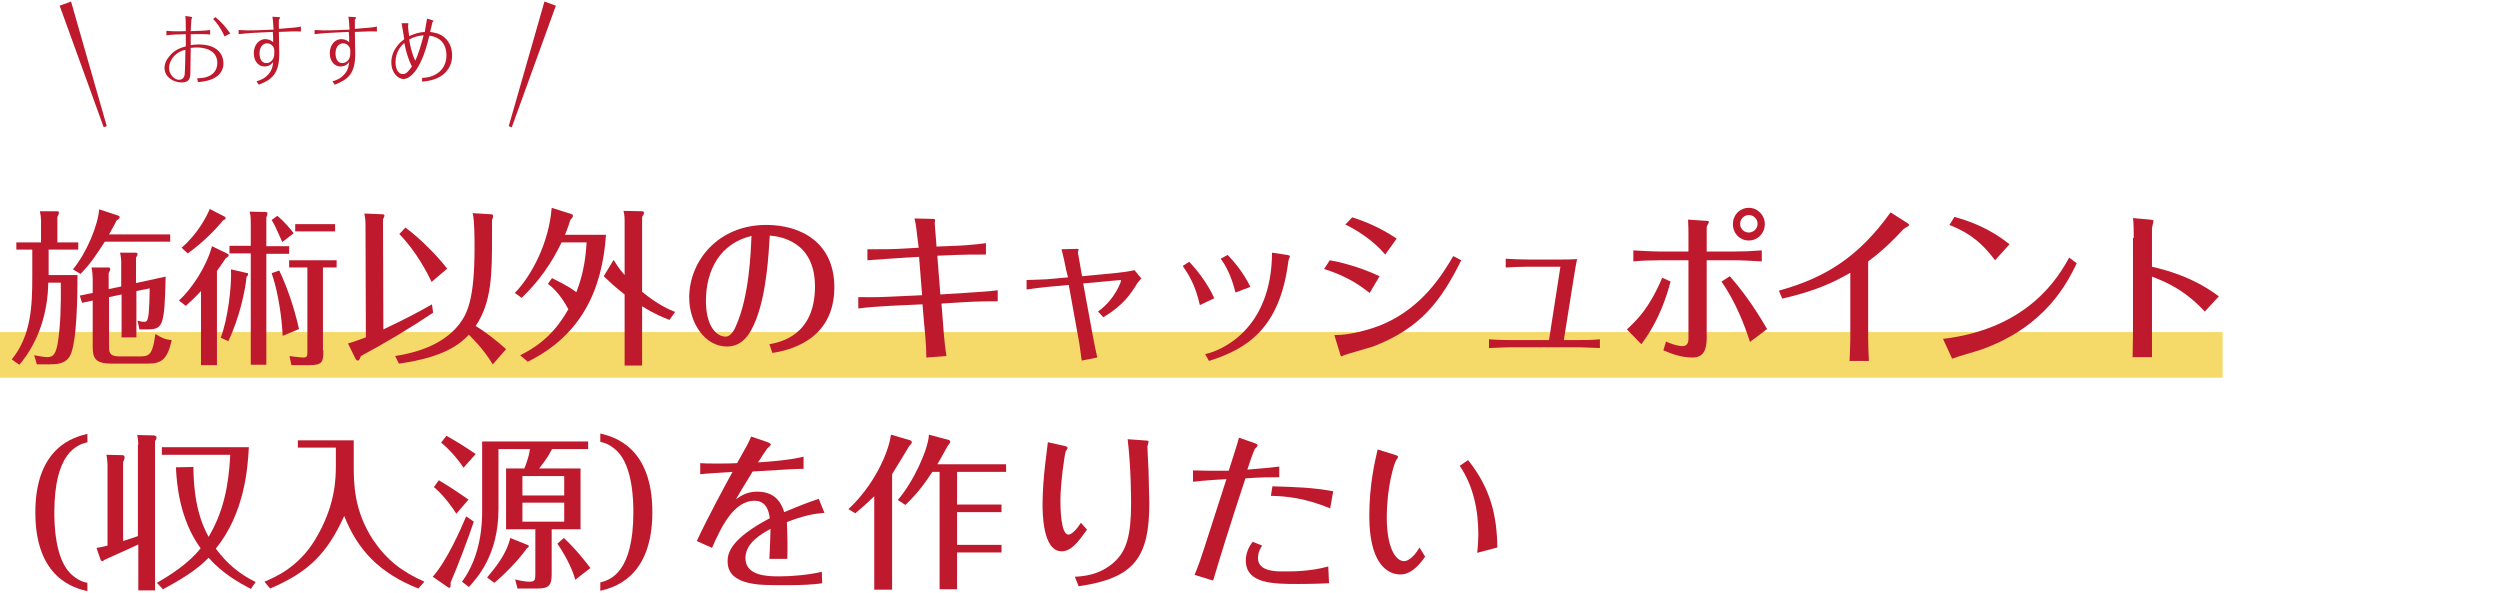 <?xml version="1.0" encoding="utf-8"?>
<!-- Generator: Adobe Illustrator 22.1.0, SVG Export Plug-In . SVG Version: 6.00 Build 0)  -->
<svg version="1.1" id="レイヤー_1" xmlns="http://www.w3.org/2000/svg" xmlns:xlink="http://www.w3.org/1999/xlink" x="0px"
	 y="0px" viewBox="0 0 658 156" style="enable-background:new 0 0 658 156;" xml:space="preserve">
<style type="text/css">
	.st0{fill:#F6DA69;}
	.st1{fill:#BE192C;}
</style>
<g>
	<rect y="87.4" class="st0" width="585" height="12"/>
	<g>
		<g>
			<path class="st1" d="M20.6,63.8v1.9h-7.8v6.7h7.6c0,4.7-0.1,18-2,21.3c-1.3,2.2-3.6,2.2-6,2.2H9.7L9,93.5
				c0.7,0.1,2.4,0.5,3.5,0.5c1.6,0,2.2-1,2.7-3.7c0.7-4.3,0.9-9.9,0.8-15.9h-3.3C12.6,82.2,10.2,90,5.1,96l-2-1.4
				c5.1-6.3,5.4-14,5.4-21.9v-7H4.3v-1.9h6.5v-5.6c0-0.9-0.1-1.7-0.3-2.6l4.5,0c0.2,0,0.5,0,0.5,0.4c0,0.3-0.2,0.7-0.4,1.1v6.7H20.6
				z M44.8,61.6v2H27.6c-2.2,3.3-3.4,5.4-6.4,8.5l-2-1.2c3.7-4.5,6.6-11.7,6.9-15.8l4.9,1.6c0.2,0.1,0.5,0.2,0.5,0.4
				c0,0.4-0.4,0.7-0.8,0.9c-0.3,0.6-1.1,2.2-2,3.7H44.8z M43.6,72.8c-0.3,13.3-0.7,13.9-5.1,13.9h-1.8l-0.5-2.3
				c0.7,0.2,1.2,0.3,1.7,0.3c0.8,0,0.9-0.4,1.1-1.3c0.3-1.3,0.4-6.3,0.4-7.5l-3.5,0.7v12.2h-3.9V77.5l-3.3,0.7v13
				c0,1.3,0,2.6,2.6,2.6h5.8c2.5,0,3.1-1,3.8-5.9c1.6,1,2.6,1.5,4.3,1.6c-1.2,5.4-2.9,6.2-6.4,6.2h-9.5c-4.3,0-4.9-1.5-4.9-4.5V79.1
				l-2.8,0.6L21,77.8l3.4-0.7v-3.8c0-0.9-0.1-1.9-0.3-2.9l4.4,0c0.2,0,0.5,0,0.5,0.4c0,0.3-0.1,0.5-0.4,1.1v4.2l3.3-0.7v-6.6
				c0-0.4-0.1-1.5-0.3-2.3l4,0c0.2,0,0.6,0,0.6,0.4c0,0.3-0.2,0.6-0.4,0.9v6.7L43.6,72.8z"/>
			<path class="st1" d="M47.1,79.1c3.3-3,7.2-8.8,8.7-14.3l3.9,1.9c0.1,0,0.5,0.3,0.5,0.5c0,0.3-0.3,0.4-0.8,0.8
				c-1.2,1.8-1.8,2.6-2.3,3.3v24.8h-4.2V76.6c-2.2,2.4-3.3,3.2-4,3.9L47.1,79.1z M59.1,57c0.1,0,0.3,0.3,0.3,0.4
				c0,0.3-0.3,0.4-0.7,0.6c-1.8,2.3-5.7,6.2-9.3,8.7l-1.6-1.5C52,61.6,54.4,57,55.2,55L59.1,57z M58.1,88.9c1.9-5.1,2.9-13.5,2.7-18
				l3.9,0.9c0.6,0.1,0.6,0.1,0.6,0.4c0,0.2-0.1,0.4-0.4,0.6c-0.3,3.4-1.8,10.7-4.8,17L58.1,88.9z M66,58.6c0-0.9,0-1.9-0.3-2.9
				l4.2,0.1c0.2,0,0.5,0.1,0.5,0.4c0,0.3-0.2,0.8-0.3,1v7.6h6v2h-6V96H66V66.7h-5.6v-2H66V58.6z M74.3,63.7c-0.3-0.7-1.7-3.7-2-4.4
				c-0.4-0.7-0.6-1-0.8-1.4l1.5-1.1c1.8,1.5,3.4,3.4,4.3,4.6L74.3,63.7z M74.4,88.4c-0.2-4.5-1.1-11.3-2.9-16.5l2-0.7
				c2.1,4.4,4,10,5.2,15.4L74.4,88.4z M85.1,92.2c0,2.9-0.1,3.9-3.6,3.9h-4.8l-0.5-2.4c1.9,0.3,3.3,0.4,3.6,0.4
				c1.1,0,1.1-0.4,1.1-1.7V70.4h-4.8v-1.9h12.5v1.9h-3.6V92.2z M88.2,60.9H77.7V59h10.5V60.9z"/>
			<path class="st1" d="M114,82.3c-6.1,4.1-12.5,7.9-19,11.4c-0.2,0.5-0.4,1.2-0.8,1.2c-0.3,0-0.4-0.2-0.6-0.4l-2-4.1
				c1.8-0.5,3.8-1.3,4.7-1.6l-0.1-29.6c0-1.5-0.2-2.6-0.3-3l4.8,0.2c0.2,0,0.5,0.1,0.5,0.4c0,0.1-0.1,0.4-0.4,0.9l0.1,29
				c6.3-3,9.3-4.6,12.8-6.6L114,82.3z M104,93.7c8.4-1.3,13.7-4.3,16.9-8.4c2.1-2.8,4-6.5,4-20.1c0-2.2,0-7.3-0.5-9.1l4.9,0.3
				c0.2,0,0.5,0.1,0.5,0.5c0,0.1-0.1,0.6-0.3,1c0,1.2,0,1.7,0,4.1c0,9.9,0,17.4-4.3,23.8c1.6,0.9,5.4,3.7,8,6.1l-3.5,4
				c-2.6-4.3-5.9-7.4-6.3-7.8c-2.1,2.2-6.1,5.9-18.4,7.6L104,93.7z M113.6,74.2c-1.1-2.3-4-8-8.5-12.6l1.6-1.7
				c3.6,2.6,8.2,7.2,11,10.8L113.6,74.2z"/>
			<path class="st1" d="M145.3,73.2c1.3,0.7,4,1.9,6.4,3.7c1.7-4.4,2.4-8.3,2.7-13.1h-6.6c-2.6,5.5-6.1,10.4-10.5,14.6l-1.8-1.3
				c4.4-4.5,9-13.2,9.7-22.4l5.1,1.6c0.2,0.1,0.5,0.2,0.5,0.5c0,0.4-0.4,0.8-0.7,1.1c-0.3,1-0.7,2.3-1.4,3.9h10.8
				c-1,14.4-6.4,26.4-20.6,33.4l-2-1.7c5.7-2.8,9.5-6.5,12.7-12.1c-0.6-1.1-2.4-4.5-5.4-6.7L145.3,73.2z M176.2,84.2
				c-1.5-0.6-3.9-1.5-7.2-3.6v15.6h-4.6V77.5c-2.6-2-3.7-3.1-5.5-4.8l2.6-4.3c0.7,1.1,1.1,1.9,2.9,4V58.8c0-1.6,0-2.1-0.3-3.3
				l4.8,0.1c0.3,0,0.6,0.1,0.6,0.4s-0.2,0.7-0.5,1.1v19.7c4,3.3,7.3,4.8,8.7,5.3L176.2,84.2z"/>
			<path class="st1" d="M202.5,90.6c2.7-0.5,12-2.2,12-15.2c0-12.1-9.5-13.2-11.9-13.4c-0.3,4.9-0.8,14.9-3.6,22.1
				c-1.6,4.1-3.7,7.1-7.7,7.1c-5.7,0-9.9-6.1-9.9-12.9c0-9.5,7.5-19.1,20.3-19.1c9.3,0,17.9,4.8,17.9,16.4
				c0,14.4-12.7,16.7-16.3,17.3L202.5,90.6z M185.8,79.2c0,6.7,2.8,9.4,5.2,9.4c1.5,0,2.5-2.3,2.7-2.8c3.5-7.8,3.9-19.3,4.1-23.7
				C189.7,64,185.8,70.9,185.8,79.2z"/>
			<path class="st1" d="M241.4,62c-0.1-1.2-0.4-3.3-0.7-4.5l4.4,0.1c1,0,1.1,0.1,1,0.5c-0.1,0.5-0.1,0.9,0,1.8l0.4,5l4.9-0.2
				c1.1,0,5.3-0.3,8.1-0.7l0,3c-3.3,0-5.9,0-7.8,0.1l-5,0.2l0.8,10.2l6.4-0.4c1.3-0.1,6.8-0.4,8.7-0.7v2.9c-1.5,0-4.8,0-8.4,0.2
				l-6.4,0.4l0.3,3.9c0.5,7,0.7,7.7,1,9.9l-5.3,0.4c0-1.5,0-3.1-0.6-9.3l-0.4-4.7l-8.6,0.4c-1.8,0.1-6.6,0.4-8.3,0.7v-3
				c1.1,0,4.7,0.1,8.1-0.1l8.7-0.4l-0.8-10.1l-5.2,0.3c-1.6,0.1-5.6,0.4-8.4,0.6l0-2.9h2.3c2.1,0,4,0,5.9-0.1l5.3-0.3L241.4,62z"/>
			<path class="st1" d="M280.6,71c-0.4-2-0.7-3.5-1.2-5.4l3.9-0.1c0.2,0,0.6,0,0.6,0.1c0,0.1-0.1,0.4-0.2,0.7c0,0.2,0,0.5,0.1,0.7
				l1,5.7l9.4-0.9c0.9-0.1,3.3-0.4,4.4-0.7l1.8,2.2c-0.4,0.4-0.6,0.7-1.1,1.3c-1.7,2.8-3.7,5.8-8.9,8.9l-1.4-1.5
				c4.7-3.4,6.1-8.1,6.1-8.2c0,0-0.1-0.1-0.2-0.1l-9.8,0.9l2.7,14.7c0.3,1.4,0.7,3.5,1,4.8l-4.1,0.8c-0.2-1.8-0.6-4.1-0.6-4.4
				l-2.8-15.5l-5.5,0.5c-1.3,0.1-4.3,0.5-5.6,0.7l0-2.5c1.6,0,4.8-0.2,5.4-0.2l5.5-0.5L280.6,71z"/>
			<path class="st1" d="M313,68.9c2,2.1,4.8,5.6,6.6,9.6l-3.8,1.8c-1.2-5.4-3-8.1-4.5-10.3L313,68.9z M338.8,67.1
				c0.5,0.1,0.7,0.2,0.7,0.4c0,0.2-0.4,1-0.4,1.2c-2.2,17.7-10.8,23.1-20.9,26.3l-1-1.8c3.9-0.8,17.5-6.2,17.6-26.7L338.8,67.1z
				 M323.1,67.1c1.3,1.3,4,4.3,6,8.4l-3.9,1.5c-0.4-1.3-1.3-5.4-3.9-8.9L323.1,67.1z"/>
			<path class="st1" d="M350,68.5c2.3,0.4,7.6,1.6,13.1,4.2l-2.6,4.4c-2.2-1.7-5.8-4.4-12-6.3L350,68.5z M351.2,88.2
				c4,0,9.1-1.3,12.9-2.9c10.1-4.4,15.3-12.6,18.4-17.9l2.1,1.1c-5.3,10.7-10.7,17.9-23.2,22.7c-1.2,0.4-7.3,2.1-7.7,2.3
				c-0.2,0.1-0.5,0.3-0.6,0.3c-0.2,0-0.4-0.5-0.4-0.7L351.2,88.2z M355.9,57.2c1.9,0.6,6.7,2.2,11.7,5.6l-3,4.2
				c-3.4-4-7.8-6.6-10.5-7.9L355.9,57.2z"/>
			<path class="st1" d="M410.7,70.2h-8.6c-1.5,0-4.3,0.1-5.8,0.2v-2.3c1.5,0.1,4.2,0.2,5.8,0.2h9.1c0.3,0,2.6,0,3.9-0.1
				c-0.4,1.7-0.6,3.3-0.9,5l-2.6,16.3h3.8c1.7,0,3.8,0,5.7-0.2v2.3c-2.1-0.1-5.5-0.2-5.6-0.2h-18c-0.2,0-3.7,0.1-5.6,0.2v-2.3
				c2.4,0.2,5.4,0.2,5.6,0.2h10.2L410.7,70.2z"/>
			<path class="st1" d="M428.2,86.7c2.7-2.5,5.9-5.6,9.3-13.6l2.2,1c-0.9,3.3-2.8,10-7.7,16.5L428.2,86.7z M444.4,61.7
				c0-0.2,0-2.3-0.1-3.9l4.4,0.3c0.2,0,1.1,0,1.1,0.3c0,0.2-0.6,1.1-0.6,1.4v6.4h7.2c2.4,0,4.8-0.1,7.3-0.3v2.9
				c-1.8-0.1-5.3-0.3-7.2-0.3h-7.3V89c0,3.1-0.9,5.1-3.7,5.1c-2.7,0-5.2-0.8-7.7-1.9l0.7-2.3c2.7,1.2,4.1,1.2,4.3,1.2
				c1.3,0,1.6-0.9,1.6-2V68.5h-7.5c-1.8,0-5.3,0.1-7,0.3v-2.9c1.9,0.1,5.1,0.3,7,0.3h7.5V61.7z M460.6,90
				c-1.5-4.7-3.9-10.7-7.5-15.9l2.2-1.4c2.5,2.9,5.8,7,9.8,13.9L460.6,90z M460.3,54.7c2.3,0,4.2,1.9,4.2,4.3c0,2.3-1.8,4.3-4.2,4.3
				c-2.3,0-4.2-1.8-4.2-4.3S458,54.7,460.3,54.7z M460.3,56.6c-1.3,0-2.3,1.1-2.3,2.3c0,1.4,1.1,2.3,2.3,2.3c1.2,0,2.3-1,2.3-2.3
				C462.6,57.7,461.6,56.6,460.3,56.6z"/>
			<path class="st1" d="M468.2,76.5c12.3-3.4,21-8.9,29.4-20.6l4.4,2.8c0.2,0.1,0.5,0.4,0.5,0.5c0,0.3-1.3,0.9-1.5,1.1
				c-2,2.2-5.2,5.5-9.3,8.5v20.3c0,2,0.1,3.9,0.2,5.9h-5.1c0.1-1.6,0.2-4.9,0.2-5.7V71.8c-4.6,2.6-8.9,4.7-17.9,6.8L468.2,76.5z"/>
			<path class="st1" d="M546.6,69.3c-2.4,4.9-8,16.6-25.1,22.7c-1.1,0.4-6.5,1.9-7.7,2.4l-2.4-5.2c22.5-2.7,30.4-16.3,33.2-21.4
				L546.6,69.3z M525.1,68.5c-3.2-4.2-6.2-7-12-9.3l1.3-2.1c7.9,2.1,12.5,5.6,14.5,7.2L525.1,68.5z"/>
			<path class="st1" d="M561.6,62.6c0-1.4,0-3.9-0.2-5.2l4.5,0.4c0.2,0,0.9,0.1,0.9,0.3c0,0.3-0.4,1.7-0.4,2.1v10
				c3.4,0.8,10.7,2.6,17.6,7.8l-3.7,4c-5.6-6.1-11.1-8.1-13.9-9.2v12.1c0,3.1,0,6,0,9.1h-5.1c0.1-2.7,0.1-7.7,0.1-9.1V62.6z"/>
			<path class="st1" d="M23,155.6c-3.3-0.8-13.7-3.3-13.7-20.7s10.4-19.9,13.7-20.7v2.2c-2.8,0.7-8.7,2.8-8.7,18.5
				c0,2.7,0.1,12,4.3,16.1c1.8,1.7,3.3,2.2,4.4,2.4V155.6z"/>
			<path class="st1" d="M36.4,117c0-0.7-0.1-1.8-0.3-2.5l4.4,0.1c0.2,0,0.7,0.2,0.7,0.5c0,0.4-0.2,0.7-0.4,1v39.3h-4.4v-12.1
				c-1.4,0.7-8.4,3.8-8.8,4c-0.4,0.3-0.5,0.4-0.7,0.4s-0.3-0.2-0.4-0.3l-1.1-3.2c0.8-0.1,1.3-0.2,2.9-0.6v-21.3
				c0-0.3-0.1-1.9-0.3-2.6l4.2,0.1c0.2,0,0.6,0.1,0.6,0.5c0,0.4-0.2,1-0.4,1.3v20.8c1.9-0.6,3.1-1,3.9-1.3V117z M66,155
				c-2.8-1.5-7.3-3.9-11.1-8.2c-3.4,3.5-7.6,5.9-12,8.3l-1.6-1.7c3.3-1.9,8.4-5.1,11.5-9.1c-5.6-7.7-6.3-17.1-6.5-21.3l4.6-0.1
				c0.1,9.8,2.1,14.9,4,18.4c3.8-6.4,5.3-13.2,5.7-21.6h-18v-2h22.9c-0.3,5.5-1.1,17.3-8.7,26.7c3,4,6.1,6.6,10.5,8.8L66,155z"/>
			<path class="st1" d="M93.1,115.8v6.3c0,5.1,0,12.2,5.1,20c3.5,5.2,7.6,8.4,13.5,11l-1.6,1.8c-10.3-4.1-16-10.2-19.5-19.1
				c-4.5,9.9-9.4,14.8-19.5,19.1l-1.5-1.8c2.6-1.1,8.9-3.7,13.3-11c5.4-8.9,5.5-16,5.5-19.8v-4.5h-10v-1.9H93.1z"/>
			<path class="st1" d="M124.7,137.3c-1.3,4-4.5,12.4-6.1,16c0,1.3,0,1.4-0.4,1.4c-0.1,0-0.2-0.1-0.4-0.2l-3.9-2.7
				c3.8-4.3,7.4-12.6,8.8-15.9L124.7,137.3z M120.1,135.2c-0.6-1-3.2-4.8-5.9-7l1.3-1.8c2.4,1.4,6,3.8,7.8,5.1L120.1,135.2z
				 M122,123.1c-1.5-2.3-3.9-5-5.9-6.6l1.4-1.8c2.7,1.5,5.7,3.4,7.7,4.8L122,123.1z M140.8,139.3h-7.6v-16h4.8
				c0.3-0.7,1.1-2.6,1.5-5.1h-8.3v15.8c0,12.2-5.8,18.3-7.8,20.5l-1.8-1.4c5.2-7,5.3-15.9,5.3-18.4v-18.5h27.9v2h-9.5
				c-1.1,2.1-2,3.3-3.4,5.1h10.9v16h-7.6v11.9c0,2.9-0.8,3.7-3.7,3.7h-5.3l-0.6-2.4c1.1,0.3,2.6,0.6,3.7,0.6c1.5,0,1.6-0.4,1.6-2
				V139.3z M128.2,152c1.9-2.3,5.1-6,6.1-10.4l4.5,1.8c0.2,0.1,0.4,0.2,0.4,0.4c0,0.1-0.3,0.4-0.6,0.6c-2.2,3.2-6.3,7.2-8.5,9
				L128.2,152z M137.5,130.4h11v-5.1h-11V130.4z M148.5,132.3h-11v5h11V132.3z M151.4,152.6c-0.7-3-3.2-7.4-4.7-9.5l1.7-1.5
				c3,2.7,6.1,6.7,7,7.9L151.4,152.6z"/>
			<path class="st1" d="M158,114.1c3.3,0.8,13.7,3.3,13.7,20.7s-10.4,19.9-13.7,20.7v-2.2c2.8-0.7,8.7-2.8,8.7-18.5
				c0-2.7-0.1-12-4.3-16.1c-1.8-1.7-3.3-2.2-4.4-2.4V114.1z"/>
			<path class="st1" d="M217,135c-2.9,0.2-5.4,0.7-9.9,2.4c0.2,4.2,0.2,7.9,0.1,9.7h-4.7c0-0.5,0.2-3.4,0.3-7.9
				c-2.3,1.3-6.6,3.6-6.6,7.7c0,4.8,6.1,4.8,9,4.8c3.3,0,7.7-0.4,11.1-1.2l0.1,3c-2.3,0.4-6.1,0.5-7.7,0.5h-5.4
				c-6.4,0-11.8-1.2-11.8-6.2c0-2.2,0.7-5.9,11.1-11.4c-0.2-1.5-0.7-4.6-4-4.6c-5.6,0-8.9,7.2-11.2,12.4l-4-1.8
				c2.6-5.7,7.7-15.1,9.4-18.2c-6.5,0.4-7.2,0.5-8.5,0.6l0-2.9c1.2,0.1,2.1,0.1,4.5,0.1c2.1,0,3.7,0,5.2-0.1c2.7-4.8,2.9-5.1,3.7-7
				l4.1,1.4c0.8,0.3,1.1,0.5,1.1,0.7c0,0.2-0.8,0.9-1,1.1c-0.3,0.4-1.9,2.8-2.4,3.6c3.2-0.2,8.4-0.6,12-1.5v3.2
				c-1.7,0-3.9,0.1-13.4,0.7c-2.3,3.7-3.4,5.6-4.4,7.3c1.3-0.9,2.9-2,5.6-2c5.4,0,6.6,3.9,7.1,5.4c3.8-1.6,6.3-2.6,9.1-3.5L217,135z
				"/>
			<path class="st1" d="M234.7,155.2h-4.6v-24.6c-2.1,2.1-3.7,3.4-5,4.5l-1.8-1.1c6.4-5.9,10.5-14.4,11.2-19.6l5.1,1.5
				c0.3,0.1,0.4,0.4,0.4,0.5c0,0.3-0.4,0.7-0.7,1c-0.1,0.2-3.8,6.3-4.5,7.4V155.2z M236.3,131.6c4-4.6,8-13.2,8.2-17.2l5.2,1.4
				c0.2,0,0.4,0.3,0.4,0.5c0,0.3-0.4,0.7-0.7,1.1c-0.1,0.1-2.2,4.1-2.7,4.8h18.1v2h-12.9v8.6h11.7v2h-11.7v8.6h11.7v2h-11.7v9.7
				h-4.6v-30.9h-1.9c-2.4,3.6-4,5.7-7.1,8.7L236.3,131.6z"/>
			<path class="st1" d="M279.9,117.3c1,0.2,1.1,0.4,1.1,0.7c0,0.1-0.5,0.7-0.5,0.8c-0.3,0.7-1.4,8.5-1.4,13c0,1.8,0.1,8.9,2.1,8.9
				c1.1,0,2.5-1.9,3.3-3.1l1.6,1.8c-2.3,3.2-4.1,5.7-6.7,5.7c-5,0-5-10.3-5-12.4c0-3.1,0.3-7.3,0.7-10.6c0.1-0.8,0.6-4.8,0.7-5.7
				L279.9,117.3z M301,115.9c1.1,0.1,1.3,0,1.3,0.4c0,0.2-0.3,1.1-0.3,1.2c0,0,0.2,5.4,0.3,6.5c0,2.2,0.2,6.4,0.2,8.4
				c0,14.4-4,19.8-18.6,21.9l-1-2.5c1.8-0.1,6.5-0.3,10.4-3.9c3.2-2.9,4.4-7,4.4-15.4c0-1.4,0-9.2-0.9-16.9L301,115.9z"/>
			<path class="st1" d="M336.9,125.6c-2.8,0-4.8,0-9.1,0.3c-4.4,13.3-6.9,21.5-8.5,26.9l-4.9-1.5c0.4-0.9,0.7-1.7,1.4-3.6
				c0.2-0.5,0.9-2.6,7-21.6c-1.7,0.1-5.3,0.3-8.8,0.7v-3c1.2,0,2.2,0.1,4.4,0.1c2.2,0,3.3,0,5,0c0.9-2.8,2.4-7.5,2.7-8.7l4,1.4
				c0.7,0.2,0.9,0.4,0.9,0.6c0,0.2-0.4,0.7-0.6,0.8c-0.4,0.4-1.8,4.6-2.1,5.6c3.8-0.3,5.9-0.5,8.4-0.8V125.6z M332.2,143.6
				c-1.1,1.6-1.1,2.9-1.1,3.3c0,3.5,4.7,3.5,6.7,3.5c2.7,0,7,0,11.8-1.3l0.2,4.4c-3.6,0.2-7.5,0.2-8,0.2c-6.6,0-13.9,0-13.9-6.2
				c0-1.8,0.7-3.5,1.8-4.9L332.2,143.6z M334.9,128c6.7,0.2,10.3,0.3,16,1.3l-0.8,4.5c-6.8-2.8-11.7-3.2-15.6-3.3L334.9,128z"/>
			<path class="st1" d="M367.1,119.7c0.4,0.1,0.9,0.3,0.9,0.6c0,0.1-0.5,0.7-0.5,0.8c-0.6,0.9-2.5,7.1-2.5,15.1
				c0,7.7,2.2,11.5,4.6,11.5c0.6,0,2.3-0.6,4-3.6l1.5,2.4c-0.9,1.3-3.3,4.7-6.5,4.7c-2,0-8.2-1-8.2-15.4c0-8.3,1.5-14.5,2.2-17.5
				L367.1,119.7z M386.4,121.1c6,7.5,7.6,14.8,7.7,23l-5.3,1.4c0.2-1.7,0.3-3.9,0.3-4.8c0-6.4-1.3-12.8-4.9-18.1L386.4,121.1z"/>
		</g>
	</g>
	<g>
		<g>
			<g>
				<path class="st1" d="M55.4,9.1C54.2,8.9,51.5,9,50.2,9c0,0.6,0,2.3,0,2.9c0.4-0.1,1.1-0.2,2.1-0.2c4.7,0,6.5,2.4,6.5,5
					c0,2.5-1.9,4.6-6.7,4.9l-0.2-1c4.3,0,5.3-2.3,5.3-4c0-3.9-4.3-4.1-5.3-4.1c-0.2,0-0.9,0-1.7,0.1c0,0.6-0.1,6.9-0.1,7
					c-0.1,1.6-0.9,2.1-2.3,2.1c-2.1,0-4.5-1.4-4.5-3.8c0-1.3,0.6-2.3,1.2-3c1.4-1.8,3-2.3,4.4-2.7l0-3.2c-1.7,0-3.7,0.1-5.1,0.3V8.1
					c1,0.1,2.1,0.2,5.1,0.1c0-2.4,0-2.9-0.1-4l1.3,0.2c0.5,0.1,0.5,0.1,0.5,0.2c0,0.1-0.2,0.3-0.2,0.4c-0.1,0.8-0.1,1.4-0.2,3.2
					c2-0.1,4-0.1,5.1-0.3V9.1z M46.3,14.3c-1.3,1.1-1.8,2.6-1.8,3.6c0,1.7,1.4,3.1,2.6,3.1c0.5,0,1.3-0.2,1.5-1.3
					c0.1-0.5,0.2-5.7,0.2-6.6C47.9,13.3,47.2,13.6,46.3,14.3z M56.7,4.5c1.6,1.3,2.7,2.6,3.9,4.3l-1.5,0.8c-1-2.3-2.2-3.8-3-4.6
					L56.7,4.5z"/>
				<path class="st1" d="M73.4,4.5c0.1,0,0.3,0,0.3,0.2c0,0.1-0.2,0.4-0.3,0.5c0,0.1,0,2.1,0,2.4c4-0.3,4.8-0.4,5.8-0.6v1.3
					c-1.6-0.1-2.9,0-5.8,0.1c0,0.8,0.1,4.9,0.1,5.8c0,5.4-2.1,6.8-5.4,8.1l-0.6-0.9c1-0.3,2-0.6,3.1-1.8c1.1-1.2,1.2-2.4,1.3-3.3
					c-0.8,1.2-2,1.2-2.3,1.2c-1.5,0-2.8-1.3-2.8-3.5c0-2.2,1.4-3.7,3-3.7c0.2,0,1.2,0,2.1,0.8c0-1.1,0-1.6-0.1-2.7
					c-4.4,0.2-6.8,0.3-9,0.6V7.9C63.6,7.9,64.4,8,65.1,8c0.6,0,2.9,0,6.9-0.2c-0.1-2.1-0.2-2.8-0.3-3.4L73.4,4.5z M70.3,11.4
					c-0.7,0-2,0.5-2,2.7c0,0.4,0.1,2.5,1.8,2.5c1,0,1.8-0.8,2-1.7c0.1-0.3,0.1-1,0.1-1.7C72.1,12.2,71.3,11.4,70.3,11.4z"/>
				<path class="st1" d="M93.4,4.5c0.1,0,0.3,0,0.3,0.2c0,0.1-0.2,0.4-0.3,0.5c0,0.1,0,2.1,0,2.4c4-0.3,4.8-0.4,5.8-0.6v1.3
					c-1.6-0.1-2.9,0-5.8,0.1c0,0.8,0.1,4.9,0.1,5.8c0,5.4-2.1,6.8-5.4,8.1l-0.6-0.9c1-0.3,2-0.6,3.1-1.8c1.1-1.2,1.2-2.4,1.3-3.3
					c-0.8,1.2-2,1.2-2.3,1.2c-1.5,0-2.8-1.3-2.8-3.5c0-2.2,1.4-3.7,3-3.7c0.2,0,1.2,0,2.1,0.8c0-1.1,0-1.6-0.1-2.7
					c-4.4,0.2-6.8,0.3-9,0.6V7.9C83.6,7.9,84.4,8,85.1,8c0.6,0,2.9,0,6.9-0.2c-0.1-2.1-0.2-2.8-0.3-3.4L93.4,4.5z M90.3,11.4
					c-0.7,0-2,0.5-2,2.7c0,0.4,0.1,2.5,1.8,2.5c1,0,1.8-0.8,2-1.7c0.1-0.3,0.1-1,0.1-1.7C92.1,12.2,91.3,11.4,90.3,11.4z"/>
				<path class="st1" d="M113.7,5.3c0.1,0,0.4,0.1,0.4,0.2c0,0.1-0.3,0.3-0.3,0.4c0,0.1-0.5,2.2-0.6,2.5c1.1,0.2,2.3,0.3,3.6,1.3
					c1.9,1.5,2.2,3.7,2.2,4.9c0,2-0.8,3.4-1.6,4.3c-1.9,2.1-4.6,2.4-6.3,2.6l0-1c3.8-0.1,6.4-2.4,6.4-5.9c0-4.5-3.5-5.1-4.5-5.2
					c-2.4,10.4-5.8,11.4-6.8,11.4c-1.4,0-3.2-1.6-3.2-4.4c0-3.4,2.5-5.4,3.4-6.1c-0.1-0.6-0.6-3.6-0.7-4.2h1.5c0.2,0,0.3,0,0.3,0.2
					c0,0.1-0.1,0.4-0.1,0.5c0,0.7,0.2,2.1,0.3,2.7c1.6-0.7,2.7-1,4.1-1.1c0.2-1.2,0.4-2.3,0.6-3.5L113.7,5.3z M106.4,11.3
					c-0.7,0.6-2.3,2.2-2.3,5.1c0,1.7,0.7,3.1,1.9,3.1c0.6,0,1.2-0.2,2.4-2C107.5,15.6,107,14.1,106.4,11.3z M111.5,9.3
					c-1.5,0.1-2.5,0.4-3.8,1.1c0.2,1.3,0.6,3.5,1.6,5.6C110.2,14,110.7,12.3,111.5,9.3z"/>
			</g>
		</g>
		<polygon class="st1" points="28.1,33.2 27.3,33.5 15.7,1.5 18.7,0.4 		"/>
		<polygon class="st1" points="133.9,33.2 134.7,33.5 146.3,1.5 143.3,0.4 		"/>
	</g>
</g>
</svg>
